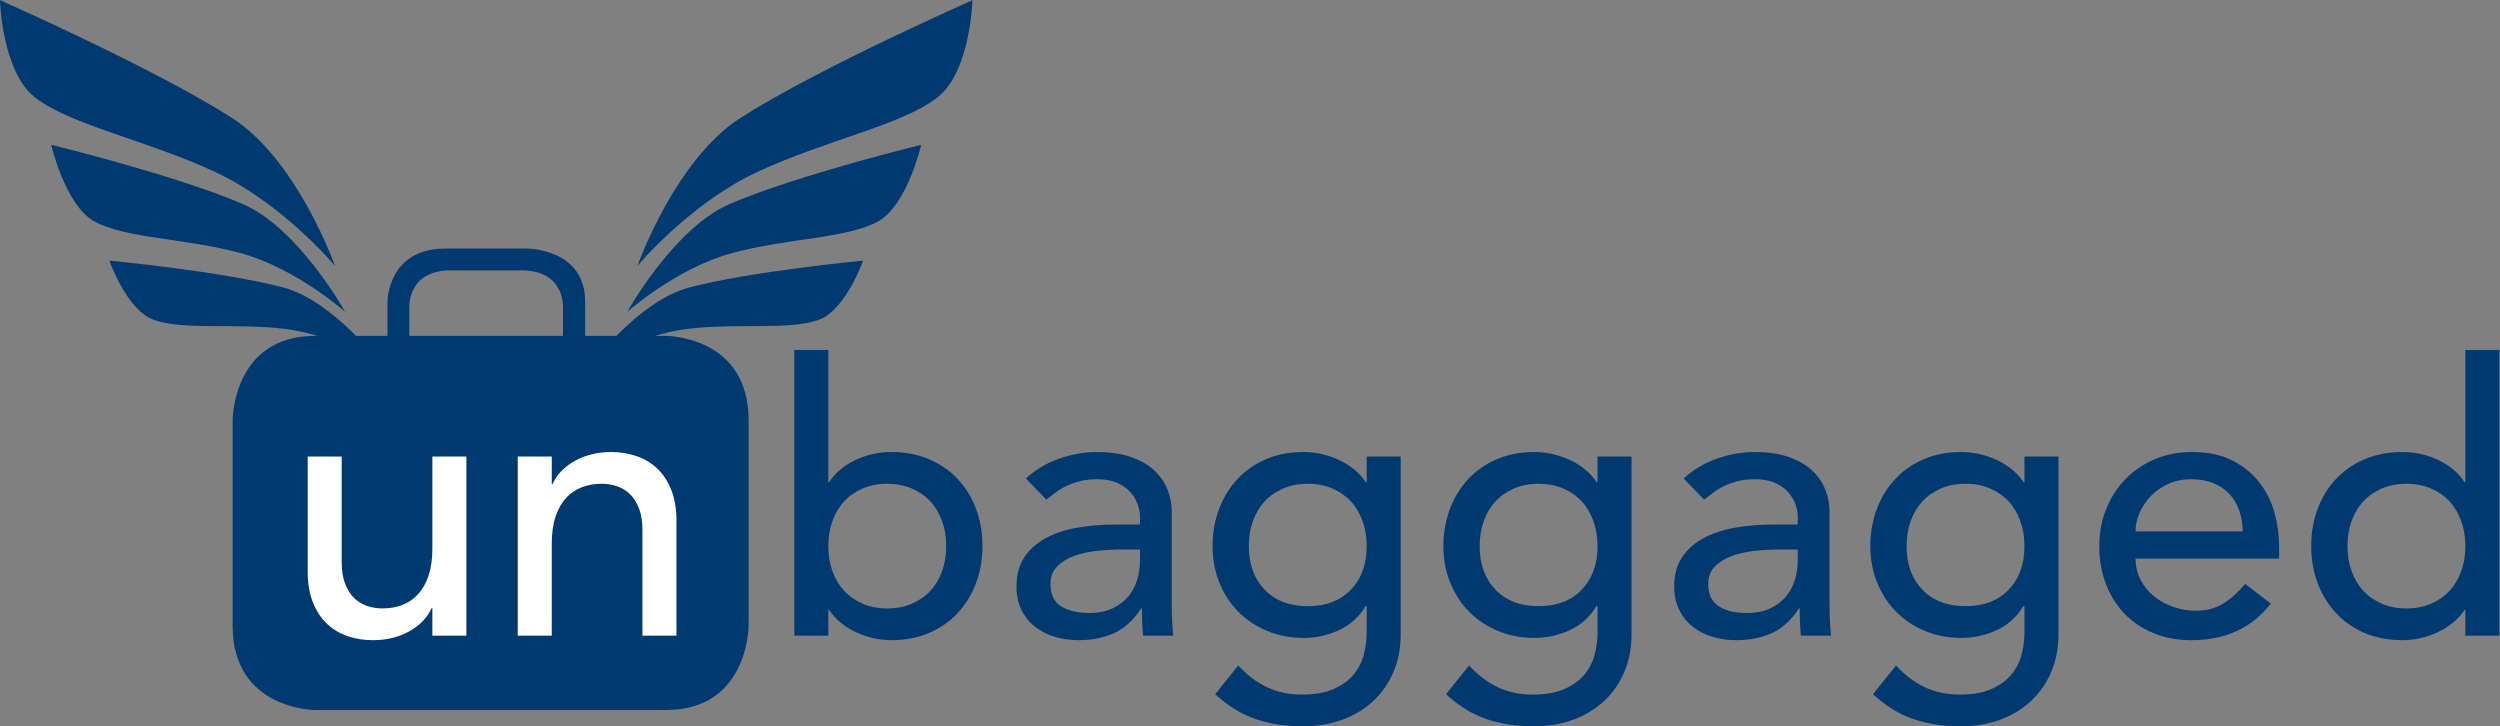 <?xml version="1.0" encoding="UTF-8" standalone="no"?>
<svg height="204.041" id="svg2"
     version="1.1" viewBox="0 0 702.327 204.041"
     width="702.327" xml:space="preserve" xmlns="http://www.w3.org/2000/svg" xmlns:cc="http://creativecommons.org/ns#" xmlns:dc="http://purl.org/dc/elements/1.1/" xmlns:rdf="http://www.w3.org/1999/02/22-rdf-syntax-ns#">
    <rect x="0" y="0" width="702.327" height="204.041" fill="#808080" stroke="none"/>
    <defs id="defs6">
        <clipPath clipPathUnits="userSpaceOnUse" id="clipPath18">
            <path d="M 16.293,0 H 566.929 V 162.656 H 16.293 Z" id="path16"/>
        </clipPath>
    </defs>
    <g id="g10" transform="matrix(1.333,0,0,-1.333,-21.724,216.874)">
        <g id="g12">
            <g clip-path="url(#clipPath18)" id="g14">
                <g id="g20" transform="translate(139.618,89.431)">
                    <path d="M 0,0 V 9.711 C 0,20.885 -12.217,20.885 -12.217,20.885 H -29.44 c -12.217,0 -12.217,-11.174 -12.217,-11.174 V 0 Z M -4.671,8.105 V 0.992 h -16.166 -0.058 -16.167 v 7.113 c 0,0 -0.722,8.185 8.772,8.185 h 7.419 0.008 7.421 c 9.494,0 8.771,-8.185 8.771,-8.185" id="path22"
                          style="fill:#003a70;fill-opacity:1;fill-rule:nonzero;stroke:none"/>
                </g>
                <g id="g24" transform="translate(156.682,91.908)">
                    <path d="m 0,0 c 0,0 17.383,0 17.383,-17.753 v -43.333 c 0,0 0,-17.754 -17.383,-17.754 h -73.977 c 0,0 -17.383,0 -17.383,17.754 v 43.333 c 0,0 0,17.753 17.383,17.753 z" id="path26"
                          style="fill:#003a70;fill-opacity:1;fill-rule:nonzero;stroke:none"/>
                </g>
                <g id="g28" transform="translate(16.293,162.656)">
                    <path d="m 0,0 c 0,0 32.191,-14.167 48.839,-24.772 13.832,-8.816 21.765,-31.221 21.765,-31.221 0,0 -10.926,13.104 -25.25,19.791 -14.322,6.686 -30.513,9.872 -37.98,15.715 C 0.389,-15.023 0,0 0,0" id="path30"
                          style="fill:#003a70;fill-opacity:1;fill-rule:nonzero;stroke:none"/>
                </g>
                <g id="g32" transform="translate(27.091,132.179)">
                    <path d="m 0,0 c 0,0 26.237,-6.393 40.383,-12.486 11.756,-5.063 21.55,-22.704 21.55,-22.704 0,0 -10.366,9.216 -22.109,12.385 -11.741,3.17 -24.244,3.039 -30.781,6.693 C 2.929,-12.693 0,0 0,0" id="path34"
                          style="fill:#003a70;fill-opacity:1;fill-rule:nonzero;stroke:none"/>
                </g>
                <g id="g36" transform="translate(39.345,107.764)">
                    <path d="m 0,0 c 0,0 23.662,-2.231 36.629,-5.653 10.773,-2.843 20.817,-16.471 20.817,-16.471 0,0 -9.878,6.493 -20.491,7.75 C 26.34,-13.115 15.318,-14.719 9.258,-12.435 3.592,-10.296 0,0 0,0" id="path38"
                          style="fill:#003a70;fill-opacity:1;fill-rule:nonzero;stroke:none"/>
                </g>
                <g id="g40" transform="translate(221.241,162.656)">
                    <path d="m 0,0 c 0,0 -32.191,-14.167 -48.838,-24.772 -13.833,-8.816 -21.766,-31.221 -21.766,-31.221 0,0 10.927,13.104 25.25,19.791 14.322,6.686 30.513,9.872 37.981,15.715 C -0.389,-15.023 0,0 0,0" id="path42"
                          style="fill:#003a70;fill-opacity:1;fill-rule:nonzero;stroke:none"/>
                </g>
                <g id="g44" transform="translate(210.442,132.179)">
                    <path d="m 0,0 c 0,0 -26.237,-6.393 -40.382,-12.486 -11.757,-5.063 -21.551,-22.704 -21.551,-22.704 0,0 10.366,9.216 22.108,12.385 11.742,3.17 24.245,3.039 30.782,6.693 C -2.929,-12.693 0,0 0,0" id="path46"
                          style="fill:#003a70;fill-opacity:1;fill-rule:nonzero;stroke:none"/>
                </g>
                <g id="g48" transform="translate(198.189,107.764)">
                    <path d="m 0,0 c 0,0 -23.662,-2.231 -36.629,-5.653 -10.774,-2.843 -20.818,-16.471 -20.818,-16.471 0,0 9.879,6.493 20.492,7.75 10.615,1.259 21.637,-0.345 27.696,1.939 C -3.593,-10.296 0,0 0,0" id="path50"
                          style="fill:#003a70;fill-opacity:1;fill-rule:nonzero;stroke:none"/>
                </g>
                <g id="g52" transform="translate(114.587,28.734)">
                    <path d="m 0,0 h -7.167 v 5.812 h -0.159 c -0.903,-2.017 -2.468,-3.65 -4.697,-4.896 -2.23,-1.247 -4.805,-1.871 -7.724,-1.871 -1.858,0 -3.61,0.278 -5.255,0.836 -1.646,0.556 -3.093,1.419 -4.339,2.588 -1.248,1.167 -2.243,2.667 -2.986,4.498 -0.744,1.832 -1.115,3.994 -1.115,6.489 v 24.285 h 7.166 V 15.447 c 0,-1.752 0.239,-3.252 0.717,-4.499 0.477,-1.248 1.114,-2.257 1.911,-3.025 0.796,-0.771 1.711,-1.328 2.747,-1.673 1.035,-0.346 2.109,-0.518 3.224,-0.518 1.486,0 2.867,0.24 4.141,0.717 1.274,0.479 2.389,1.235 3.344,2.27 0.956,1.035 1.698,2.348 2.23,3.941 0.529,1.593 0.795,3.476 0.795,5.653 V 37.741 H 0 Z" id="path54"
                          style="fill:#ffffff;fill-opacity:1;fill-rule:nonzero;stroke:none"/>
                </g>
                <g id="g56" transform="translate(125.416,66.475)">
                    <path d="m 0,0 h 7.166 v -5.812 h 0.159 c 0.902,2.016 2.468,3.649 4.698,4.897 2.229,1.246 4.804,1.871 7.724,1.871 1.803,0 3.543,-0.279 5.215,-0.836 1.672,-0.557 3.131,-1.421 4.379,-2.588 1.247,-1.168 2.242,-2.668 2.986,-4.499 0.743,-1.831 1.115,-3.995 1.115,-6.489 v -24.285 h -7.167 v 22.295 c 0,1.751 -0.238,3.251 -0.716,4.498 -0.478,1.247 -1.115,2.256 -1.911,3.026 -0.796,0.769 -1.712,1.326 -2.747,1.672 -1.035,0.345 -2.11,0.518 -3.225,0.518 -1.487,0 -2.866,-0.24 -4.14,-0.717 -1.274,-0.478 -2.389,-1.235 -3.344,-2.27 -0.956,-1.035 -1.7,-2.348 -2.23,-3.941 -0.531,-1.592 -0.796,-3.477 -0.796,-5.653 V -37.741 H 0 Z" id="path58"
                          style="fill:#ffffff;fill-opacity:1;fill-rule:nonzero;stroke:none"/>
                </g>
                <g id="g60" transform="translate(203.288,34.466)">
                    <path d="m 0,0 c 1.911,0 3.635,0.331 5.175,0.996 1.539,0.663 2.84,1.565 3.902,2.707 1.061,1.141 1.883,2.521 2.468,4.141 0.584,1.618 0.876,3.384 0.876,5.295 0,1.911 -0.292,3.674 -0.876,5.295 -0.585,1.618 -1.407,2.998 -2.468,4.14 -1.062,1.141 -2.363,2.042 -3.902,2.707 -1.54,0.663 -3.264,0.995 -5.175,0.995 -1.911,0 -3.637,-0.332 -5.176,-0.995 -1.54,-0.665 -2.84,-1.566 -3.901,-2.707 -1.063,-1.142 -1.885,-2.522 -2.468,-4.14 -0.585,-1.621 -0.876,-3.384 -0.876,-5.295 0,-1.911 0.291,-3.677 0.876,-5.295 0.583,-1.62 1.405,-3 2.468,-4.141 C -8.016,2.561 -6.716,1.659 -5.176,0.996 -3.637,0.331 -1.911,0 0,0 m -19.587,54.463 h 7.166 V 26.595 h 0.159 c 1.274,1.963 3.105,3.515 5.494,4.658 2.389,1.141 4.936,1.712 7.643,1.712 2.919,0 5.561,-0.505 7.923,-1.513 2.362,-1.01 4.38,-2.402 6.052,-4.181 1.671,-1.779 2.958,-3.875 3.861,-6.29 0.902,-2.416 1.354,-5.03 1.354,-7.842 0,-2.815 -0.452,-5.415 -1.354,-7.804 C 17.808,2.946 16.521,0.849 14.85,-0.955 13.178,-2.76 11.16,-4.167 8.798,-5.175 6.436,-6.183 3.794,-6.687 0.875,-6.687 c -2.547,0 -5.029,0.556 -7.444,1.671 -2.416,1.115 -4.313,2.68 -5.693,4.698 h -0.159 v -5.414 h -7.166 z" id="path62"
                          style="fill:#003a70;fill-opacity:1;fill-rule:nonzero;stroke:none"/>
                </g>
                <g id="g64" transform="translate(252.733,46.888)">
                    <path d="m 0,0 c -1.699,0 -3.438,-0.094 -5.215,-0.279 -1.779,-0.187 -3.398,-0.545 -4.857,-1.075 -1.461,-0.531 -2.655,-1.274 -3.583,-2.229 -0.929,-0.956 -1.394,-2.178 -1.394,-3.663 0,-2.177 0.729,-3.742 2.19,-4.697 1.459,-0.956 3.436,-1.434 5.932,-1.434 1.963,0 3.635,0.331 5.016,0.995 1.38,0.663 2.494,1.526 3.345,2.588 0.848,1.062 1.459,2.242 1.831,3.543 0.37,1.301 0.557,2.588 0.557,3.862 V 0 Z m -20.224,14.969 c 2.016,1.857 4.352,3.251 7.007,4.18 2.654,0.928 5.307,1.394 7.962,1.394 2.759,0 5.136,-0.346 7.126,-1.035 1.991,-0.691 3.623,-1.62 4.897,-2.787 1.274,-1.168 2.216,-2.508 2.827,-4.021 0.61,-1.513 0.915,-3.093 0.915,-4.738 v -19.269 c 0,-1.327 0.027,-2.547 0.08,-3.663 0.053,-1.114 0.132,-2.176 0.239,-3.184 H 4.459 C 4.3,-16.243 4.22,-14.332 4.22,-12.422 H 4.061 c -1.592,-2.441 -3.478,-4.167 -5.653,-5.175 -2.178,-1.007 -4.698,-1.512 -7.565,-1.512 -1.751,0 -3.424,0.238 -5.016,0.715 -1.592,0.479 -2.986,1.195 -4.18,2.151 -1.194,0.955 -2.137,2.136 -2.827,3.543 -0.69,1.406 -1.035,3.038 -1.035,4.896 0,2.442 0.544,4.486 1.632,6.132 1.088,1.645 2.575,2.985 4.459,4.021 1.884,1.035 4.087,1.778 6.609,2.229 2.521,0.45 5.216,0.677 8.082,0.677 h 5.255 v 1.593 c 0,0.955 -0.187,1.911 -0.557,2.866 -0.372,0.955 -0.93,1.817 -1.672,2.588 -0.744,0.768 -1.673,1.38 -2.787,1.831 -1.115,0.45 -2.442,0.677 -3.981,0.677 -1.381,0 -2.588,-0.133 -3.623,-0.398 -1.035,-0.266 -1.978,-0.598 -2.827,-0.996 -0.85,-0.397 -1.62,-0.863 -2.309,-1.393 -0.691,-0.531 -1.354,-1.035 -1.99,-1.513 z" id="path66"
                          style="fill:#003a70;fill-opacity:1;fill-rule:nonzero;stroke:none"/>
                </g>
                <g id="g68" transform="translate(291.908,60.743)">
                    <path d="m 0,0 c -1.911,0 -3.637,-0.332 -5.176,-0.995 -1.54,-0.665 -2.84,-1.567 -3.901,-2.707 -1.063,-1.143 -1.885,-2.523 -2.469,-4.141 -0.584,-1.62 -0.875,-3.384 -0.875,-5.295 0,-3.822 1.114,-6.887 3.344,-9.197 2.229,-2.309 5.255,-3.463 9.077,-3.463 3.821,0 6.848,1.154 9.077,3.463 2.23,2.31 3.344,5.375 3.344,9.197 0,1.911 -0.292,3.675 -0.876,5.295 -0.585,1.618 -1.407,2.998 -2.468,4.141 C 8.015,-2.562 6.714,-1.66 5.175,-0.995 3.635,-0.332 1.911,0 0,0 m 19.587,-31.69 c 0,-2.867 -0.491,-5.481 -1.473,-7.843 -0.983,-2.362 -2.376,-4.405 -4.18,-6.131 -1.805,-1.725 -3.981,-3.065 -6.53,-4.022 -2.548,-0.955 -5.361,-1.432 -8.439,-1.432 -3.611,0 -6.915,0.505 -9.913,1.513 -3,1.008 -5.853,2.76 -8.56,5.254 l 4.857,6.052 c 1.858,-2.016 3.874,-3.544 6.051,-4.578 2.176,-1.035 4.645,-1.553 7.406,-1.553 2.653,0 4.856,0.386 6.608,1.155 1.752,0.769 3.146,1.765 4.181,2.985 1.035,1.222 1.763,2.615 2.189,4.181 0.424,1.566 0.637,3.145 0.637,4.737 v 5.574 h -0.238 c -1.382,-2.283 -3.253,-3.969 -5.615,-5.056 -2.362,-1.088 -4.844,-1.632 -7.444,-1.632 -2.761,0 -5.322,0.49 -7.684,1.472 -2.362,0.982 -4.393,2.335 -6.091,4.061 -1.7,1.724 -3.026,3.768 -3.981,6.132 -0.955,2.361 -1.433,4.923 -1.433,7.683 0,2.759 0.45,5.347 1.353,7.763 0.902,2.415 2.19,4.525 3.862,6.33 1.672,1.805 3.689,3.211 6.051,4.221 2.362,1.008 5.003,1.512 7.923,1.512 2.548,0 5.028,-0.557 7.444,-1.671 2.415,-1.116 4.313,-2.682 5.694,-4.699 h 0.159 v 5.414 h 7.166 z" id="path70"
                          style="fill:#003a70;fill-opacity:1;fill-rule:nonzero;stroke:none"/>
                </g>
                <g id="g72" transform="translate(340.558,60.743)">
                    <path d="m 0,0 c -1.911,0 -3.637,-0.332 -5.176,-0.995 -1.54,-0.665 -2.84,-1.567 -3.901,-2.707 -1.063,-1.143 -1.885,-2.523 -2.469,-4.141 -0.585,-1.62 -0.876,-3.384 -0.876,-5.295 0,-3.822 1.115,-6.887 3.345,-9.197 2.229,-2.309 5.255,-3.463 9.077,-3.463 3.821,0 6.848,1.154 9.077,3.463 2.23,2.31 3.344,5.375 3.344,9.197 0,1.911 -0.292,3.675 -0.876,5.295 -0.585,1.618 -1.407,2.998 -2.468,4.141 C 8.015,-2.562 6.714,-1.66 5.175,-0.995 3.635,-0.332 1.911,0 0,0 m 19.587,-31.69 c 0,-2.867 -0.491,-5.481 -1.473,-7.843 -0.983,-2.362 -2.376,-4.405 -4.18,-6.131 -1.805,-1.725 -3.981,-3.065 -6.53,-4.022 -2.548,-0.955 -5.361,-1.432 -8.439,-1.432 -3.611,0 -6.915,0.505 -9.913,1.513 -3,1.008 -5.853,2.76 -8.56,5.254 l 4.857,6.052 c 1.857,-2.016 3.875,-3.544 6.051,-4.578 2.176,-1.035 4.645,-1.553 7.406,-1.553 2.653,0 4.856,0.386 6.608,1.155 1.752,0.769 3.146,1.765 4.181,2.985 1.035,1.222 1.763,2.615 2.189,4.181 0.424,1.566 0.637,3.145 0.637,4.737 v 5.574 h -0.238 c -1.382,-2.283 -3.253,-3.969 -5.615,-5.056 -2.362,-1.088 -4.844,-1.632 -7.444,-1.632 -2.761,0 -5.322,0.49 -7.684,1.472 -2.362,0.982 -4.393,2.335 -6.091,4.061 -1.7,1.724 -3.026,3.768 -3.981,6.132 -0.956,2.361 -1.433,4.923 -1.433,7.683 0,2.759 0.45,5.347 1.353,7.763 0.902,2.415 2.19,4.525 3.862,6.33 1.672,1.805 3.689,3.211 6.051,4.221 2.362,1.008 5.003,1.512 7.923,1.512 2.548,0 5.028,-0.557 7.444,-1.671 2.415,-1.116 4.313,-2.682 5.694,-4.699 h 0.159 v 5.414 h 7.166 z" id="path74"
                          style="fill:#003a70;fill-opacity:1;fill-rule:nonzero;stroke:none"/>
                </g>
                <g id="g76" transform="translate(391.356,46.888)">
                    <path d="m 0,0 c -1.699,0 -3.438,-0.094 -5.215,-0.279 -1.779,-0.187 -3.398,-0.545 -4.857,-1.075 -1.461,-0.531 -2.656,-1.274 -3.583,-2.229 -0.93,-0.956 -1.394,-2.178 -1.394,-3.663 0,-2.177 0.73,-3.742 2.19,-4.697 1.46,-0.956 3.436,-1.434 5.932,-1.434 1.963,0 3.635,0.331 5.016,0.995 1.38,0.663 2.495,1.526 3.345,2.588 0.848,1.062 1.459,2.242 1.831,3.543 0.371,1.301 0.557,2.588 0.557,3.862 V 0 Z m -20.225,14.969 c 2.018,1.857 4.353,3.251 7.007,4.18 2.655,0.928 5.308,1.394 7.963,1.394 2.76,0 5.136,-0.346 7.126,-1.035 1.991,-0.691 3.623,-1.62 4.898,-2.787 1.273,-1.168 2.215,-2.508 2.826,-4.021 0.609,-1.513 0.916,-3.093 0.916,-4.738 v -19.269 c 0,-1.327 0.025,-2.547 0.079,-3.663 0.053,-1.114 0.132,-2.176 0.239,-3.184 h -6.37 c -0.159,1.911 -0.238,3.822 -0.238,5.732 h -0.16 c -1.592,-2.441 -3.477,-4.167 -5.654,-5.175 -2.177,-1.007 -4.697,-1.512 -7.563,-1.512 -1.752,0 -3.424,0.238 -5.017,0.715 -1.593,0.479 -2.986,1.195 -4.181,2.151 -1.194,0.955 -2.136,2.136 -2.826,3.543 -0.69,1.406 -1.035,3.038 -1.035,4.896 0,2.442 0.544,4.486 1.633,6.132 1.087,1.645 2.573,2.985 4.458,4.021 1.884,1.035 4.087,1.778 6.609,2.229 2.521,0.45 5.215,0.677 8.082,0.677 h 5.255 v 1.593 c 0,0.955 -0.186,1.911 -0.557,2.866 -0.372,0.955 -0.93,1.817 -1.672,2.588 -0.744,0.768 -1.672,1.38 -2.787,1.831 -1.115,0.45 -2.443,0.677 -3.982,0.677 -1.381,0 -2.587,-0.133 -3.622,-0.398 -1.035,-0.266 -1.978,-0.598 -2.827,-0.996 -0.85,-0.397 -1.62,-0.863 -2.309,-1.393 -0.69,-0.531 -1.353,-1.035 -1.991,-1.513 z" id="path78"
                          style="fill:#003a70;fill-opacity:1;fill-rule:nonzero;stroke:none"/>
                </g>
                <g id="g80" transform="translate(430.531,60.743)">
                    <path d="m 0,0 c -1.911,0 -3.637,-0.332 -5.176,-0.995 -1.54,-0.665 -2.84,-1.567 -3.901,-2.707 -1.063,-1.143 -1.885,-2.523 -2.469,-4.141 -0.585,-1.62 -0.876,-3.384 -0.876,-5.295 0,-3.822 1.115,-6.887 3.345,-9.197 2.229,-2.309 5.255,-3.463 9.077,-3.463 3.821,0 6.848,1.154 9.077,3.463 2.23,2.31 3.344,5.375 3.344,9.197 0,1.911 -0.292,3.675 -0.876,5.295 -0.585,1.618 -1.407,2.998 -2.468,4.141 C 8.015,-2.562 6.714,-1.66 5.175,-0.995 3.635,-0.332 1.911,0 0,0 m 19.587,-31.69 c 0,-2.867 -0.491,-5.481 -1.473,-7.843 -0.983,-2.362 -2.376,-4.405 -4.18,-6.131 -1.805,-1.725 -3.981,-3.065 -6.53,-4.022 -2.548,-0.955 -5.361,-1.432 -8.439,-1.432 -3.611,0 -6.915,0.505 -9.913,1.513 -3,1.008 -5.853,2.76 -8.56,5.254 l 4.857,6.052 c 1.857,-2.016 3.875,-3.544 6.051,-4.578 2.176,-1.035 4.645,-1.553 7.406,-1.553 2.653,0 4.856,0.386 6.608,1.155 1.752,0.769 3.146,1.765 4.181,2.985 1.035,1.222 1.763,2.615 2.189,4.181 0.424,1.566 0.637,3.145 0.637,4.737 v 5.574 h -0.238 c -1.382,-2.283 -3.253,-3.969 -5.615,-5.056 -2.362,-1.088 -4.844,-1.632 -7.444,-1.632 -2.761,0 -5.322,0.49 -7.684,1.472 -2.362,0.982 -4.393,2.335 -6.091,4.061 -1.7,1.724 -3.026,3.768 -3.981,6.132 -0.956,2.361 -1.433,4.923 -1.433,7.683 0,2.759 0.45,5.347 1.353,7.763 0.902,2.415 2.19,4.525 3.862,6.33 1.672,1.805 3.689,3.211 6.051,4.221 2.362,1.008 5.003,1.512 7.923,1.512 2.548,0 5.028,-0.557 7.444,-1.671 2.415,-1.116 4.313,-2.682 5.694,-4.699 h 0.159 v 5.414 h 7.166 z" id="path82"
                          style="fill:#003a70;fill-opacity:1;fill-rule:nonzero;stroke:none"/>
                </g>
                <g id="g84" transform="translate(488.974,50.71)">
                    <path d="m 0,0 c -0.053,1.592 -0.306,3.052 -0.756,4.379 -0.452,1.326 -1.129,2.48 -2.03,3.464 -0.903,0.981 -2.03,1.751 -3.384,2.308 -1.354,0.558 -2.934,0.836 -4.738,0.836 -1.751,0 -3.358,-0.332 -4.818,-0.995 C -17.186,9.328 -18.42,8.466 -19.428,7.404 -20.437,6.342 -21.219,5.161 -21.776,3.861 -22.334,2.56 -22.612,1.273 -22.612,0 Z m -22.612,-5.733 c 0,-1.646 0.358,-3.146 1.074,-4.499 0.717,-1.354 1.659,-2.508 2.827,-3.463 1.167,-0.956 2.521,-1.701 4.061,-2.23 1.539,-0.531 3.131,-0.797 4.777,-0.797 2.229,0 4.167,0.518 5.812,1.553 1.645,1.035 3.159,2.401 4.54,4.101 l 5.414,-4.141 c -3.982,-5.149 -9.555,-7.723 -16.721,-7.723 -2.974,0 -5.667,0.505 -8.082,1.513 -2.416,1.008 -4.459,2.401 -6.131,4.18 -1.672,1.778 -2.96,3.874 -3.862,6.291 -0.903,2.414 -1.354,5.028 -1.354,7.843 0,2.812 0.49,5.426 1.474,7.842 0.981,2.415 2.335,4.511 4.06,6.29 1.725,1.779 3.783,3.171 6.171,4.181 2.389,1.008 4.989,1.513 7.803,1.513 3.345,0 6.171,-0.585 8.48,-1.752 C 0.04,13.801 1.937,12.274 3.424,10.391 4.91,8.506 5.984,6.382 6.649,4.021 7.312,1.658 7.645,-0.744 7.645,-3.186 v -2.547 z" id="path86"
                          style="fill:#003a70;fill-opacity:1;fill-rule:nonzero;stroke:none"/>
                </g>
                <g id="g88" transform="translate(523.451,34.466)">
                    <path d="m 0,0 c 1.911,0 3.635,0.331 5.175,0.996 1.539,0.663 2.84,1.565 3.902,2.707 1.061,1.141 1.883,2.521 2.468,4.141 0.584,1.618 0.876,3.384 0.876,5.295 0,1.911 -0.292,3.674 -0.876,5.295 -0.585,1.618 -1.407,2.998 -2.468,4.14 -1.062,1.141 -2.363,2.042 -3.902,2.707 -1.54,0.663 -3.264,0.995 -5.175,0.995 -1.911,0 -3.637,-0.332 -5.176,-0.995 -1.54,-0.665 -2.84,-1.566 -3.901,-2.707 -1.063,-1.142 -1.885,-2.522 -2.469,-4.14 -0.585,-1.621 -0.876,-3.384 -0.876,-5.295 0,-1.911 0.291,-3.677 0.876,-5.295 0.584,-1.62 1.406,-3 2.469,-4.141 C -8.016,2.561 -6.716,1.659 -5.176,0.996 -3.637,0.331 -1.911,0 0,0 m 19.587,-5.732 h -7.166 v 5.414 H 12.262 C 10.881,-2.336 8.983,-3.901 6.568,-5.016 4.152,-6.131 1.672,-6.687 -0.876,-6.687 c -2.92,0 -5.561,0.504 -7.923,1.512 -2.362,1.008 -4.379,2.415 -6.051,4.22 -1.672,1.804 -2.96,3.901 -3.862,6.29 -0.903,2.389 -1.353,4.989 -1.353,7.804 0,2.812 0.45,5.426 1.353,7.842 0.902,2.415 2.19,4.511 3.862,6.29 1.672,1.779 3.689,3.171 6.051,4.181 2.362,1.008 5.003,1.513 7.923,1.513 2.707,0 5.255,-0.571 7.644,-1.712 2.388,-1.143 4.22,-2.695 5.494,-4.658 h 0.159 v 27.868 h 7.166 z" id="path90"
                          style="fill:#003a70;fill-opacity:1;fill-rule:nonzero;stroke:none"/>
                </g>
            </g>
        </g>
    </g>
</svg>